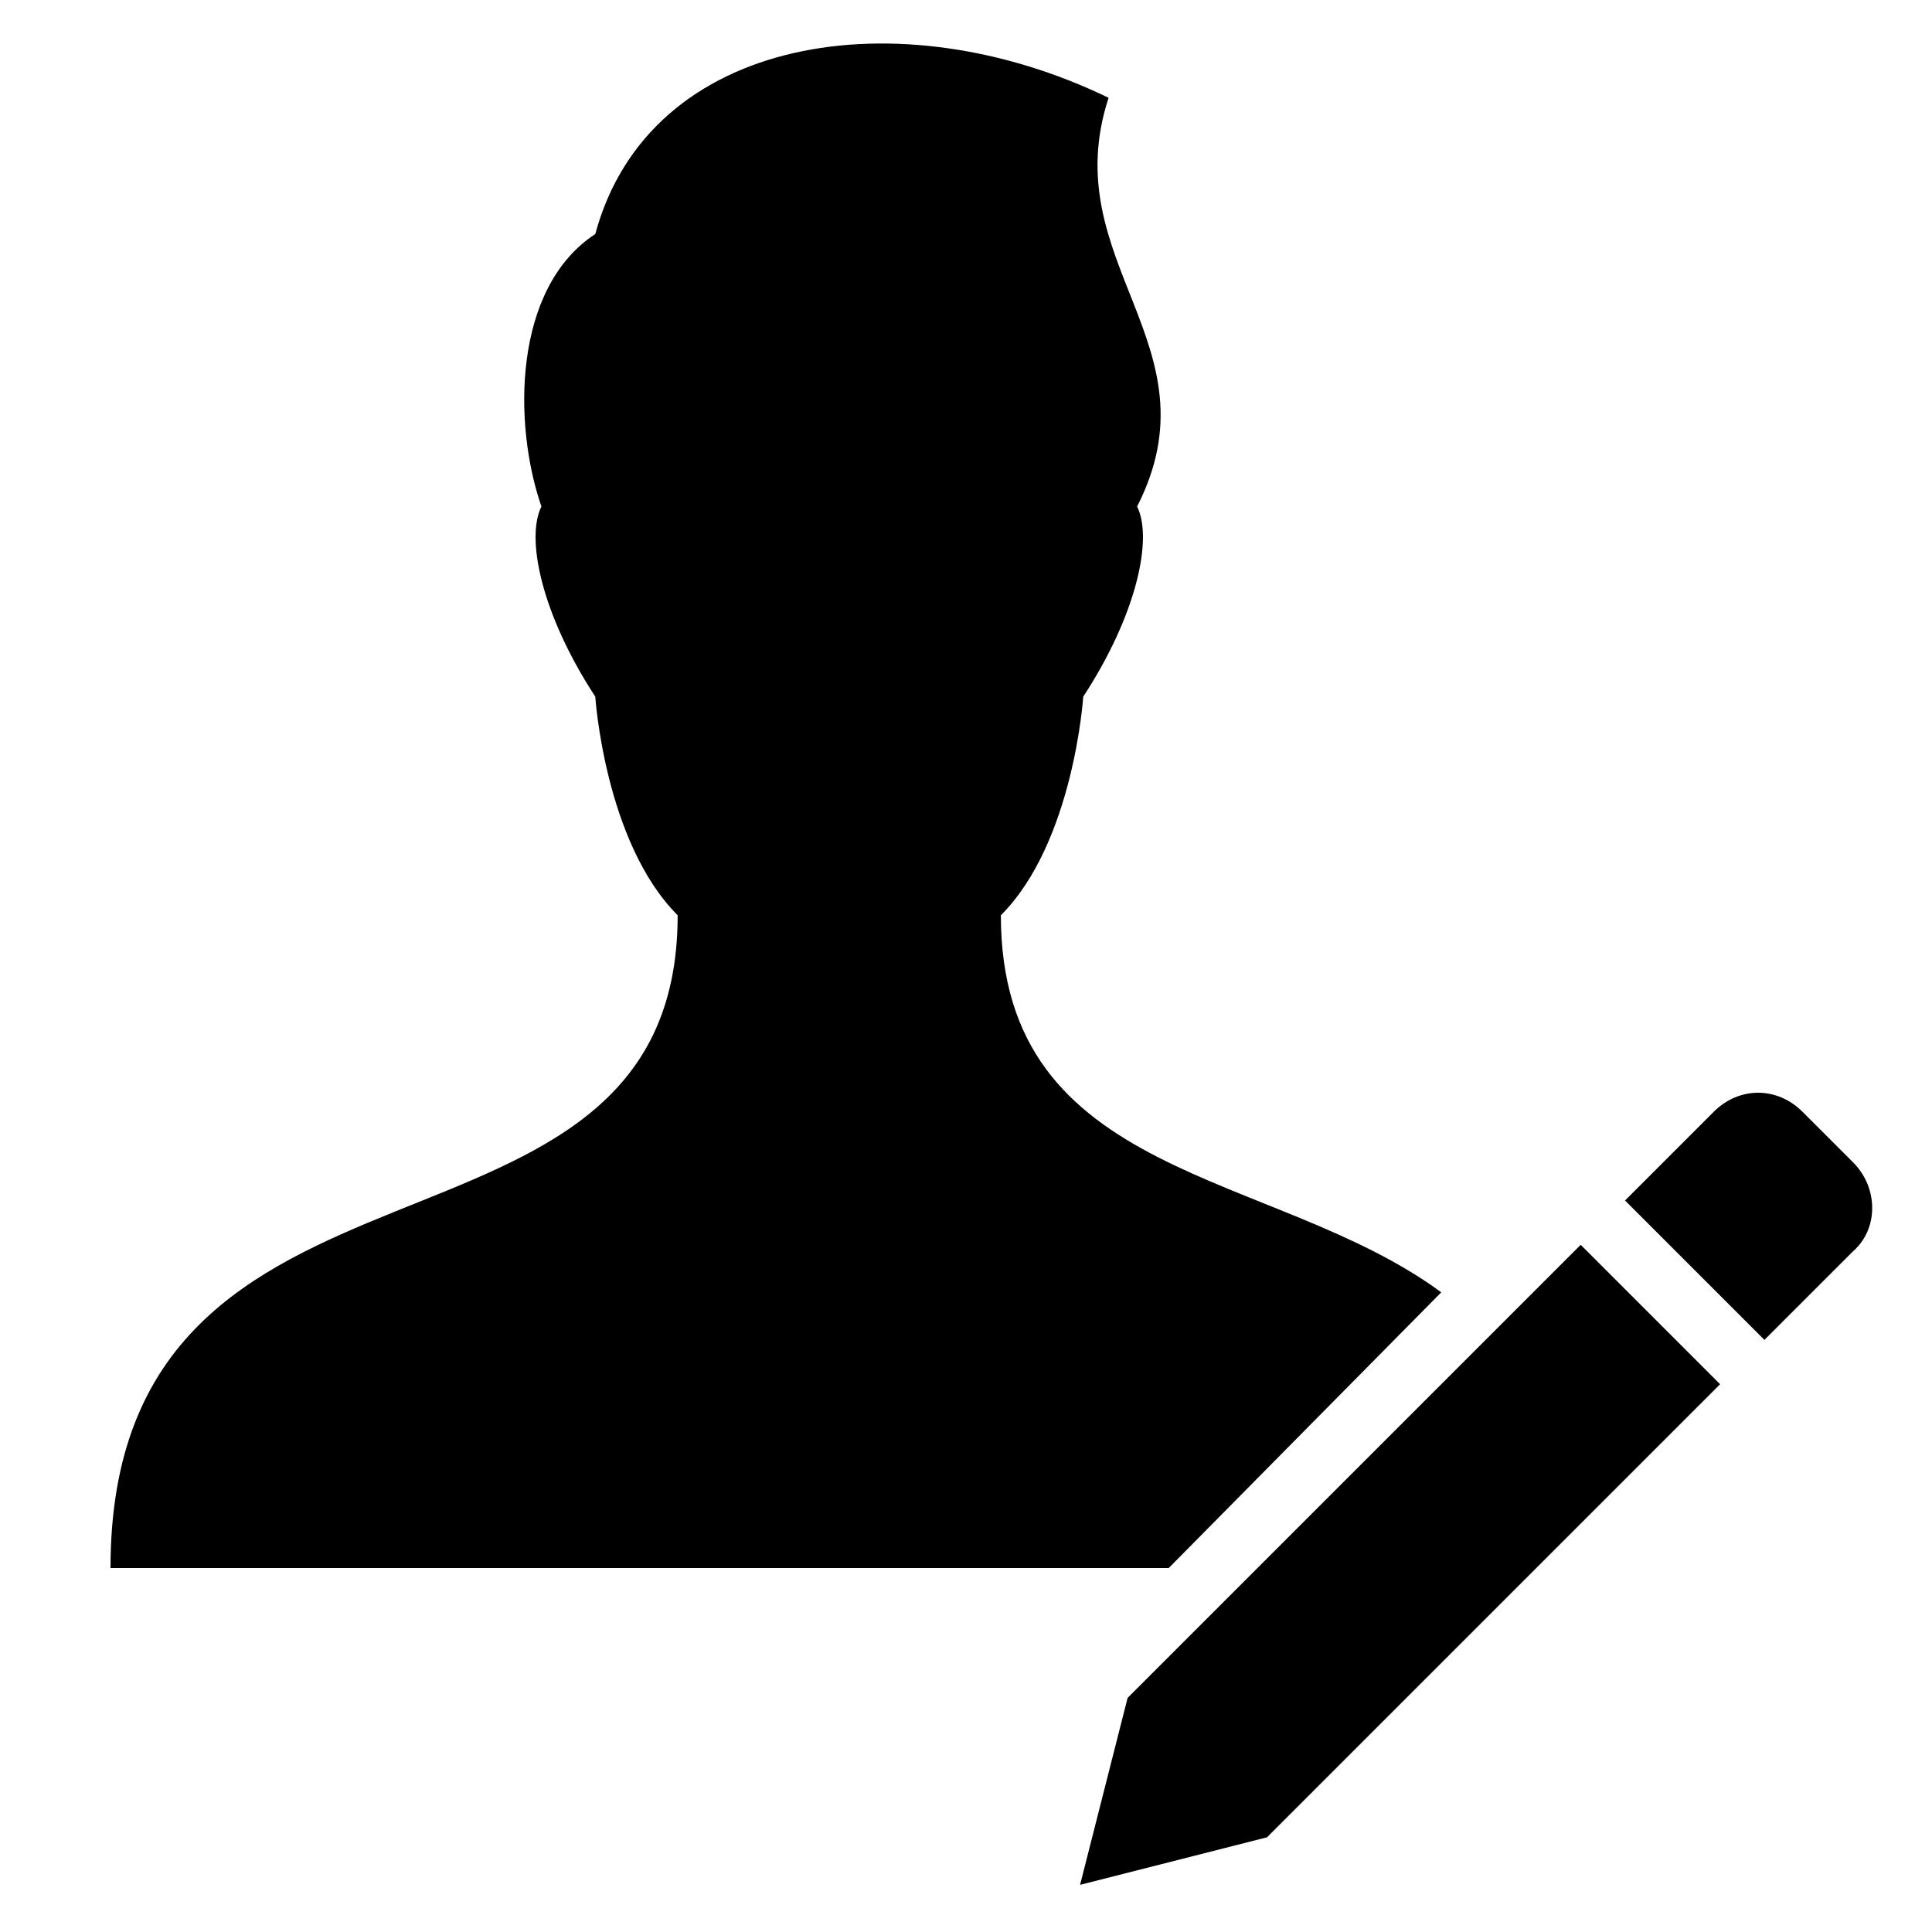 <?xml version="1.0" encoding="UTF-8"?>
<!-- Uploaded to: ICON Repo, www.svgrepo.com, Generator: ICON Repo Mixer Tools -->
<svg fill="#000000" width="800px" height="800px" version="1.1" viewBox="144 144 512 512" xmlns="http://www.w3.org/2000/svg">
 <g>
  <path d="m635.11 452.06-13.434-13.434c-6.719-6.719-16.793-6.719-23.512 0l-23.512 23.512 36.945 36.945 23.512-23.512c6.719-5.879 6.719-16.793 0-23.512z"/>
  <path d="m562.9 473.89-120.07 120.07-12.598 49.543 49.543-12.598 120.07-120.07z"/>
  <path d="m525.95 486.48c-44.504-32.746-116.71-29.391-116.71-99.922 19.312-19.312 21.832-57.938 21.832-57.938 14.273-21.832 18.473-41.984 14.273-50.383 21.832-42.824-21.832-64.656-7.559-108.32-55.418-26.871-121.75-16.793-136.03 36.105-21.832 14.273-21.832 50.383-14.273 72.211-4.199 8.398 0 28.551 14.273 50.383 0 0 2.519 38.625 21.832 57.938 0 101.61-150.3 50.387-150.3 172.98h280.45z"/>
 </g>
</svg>